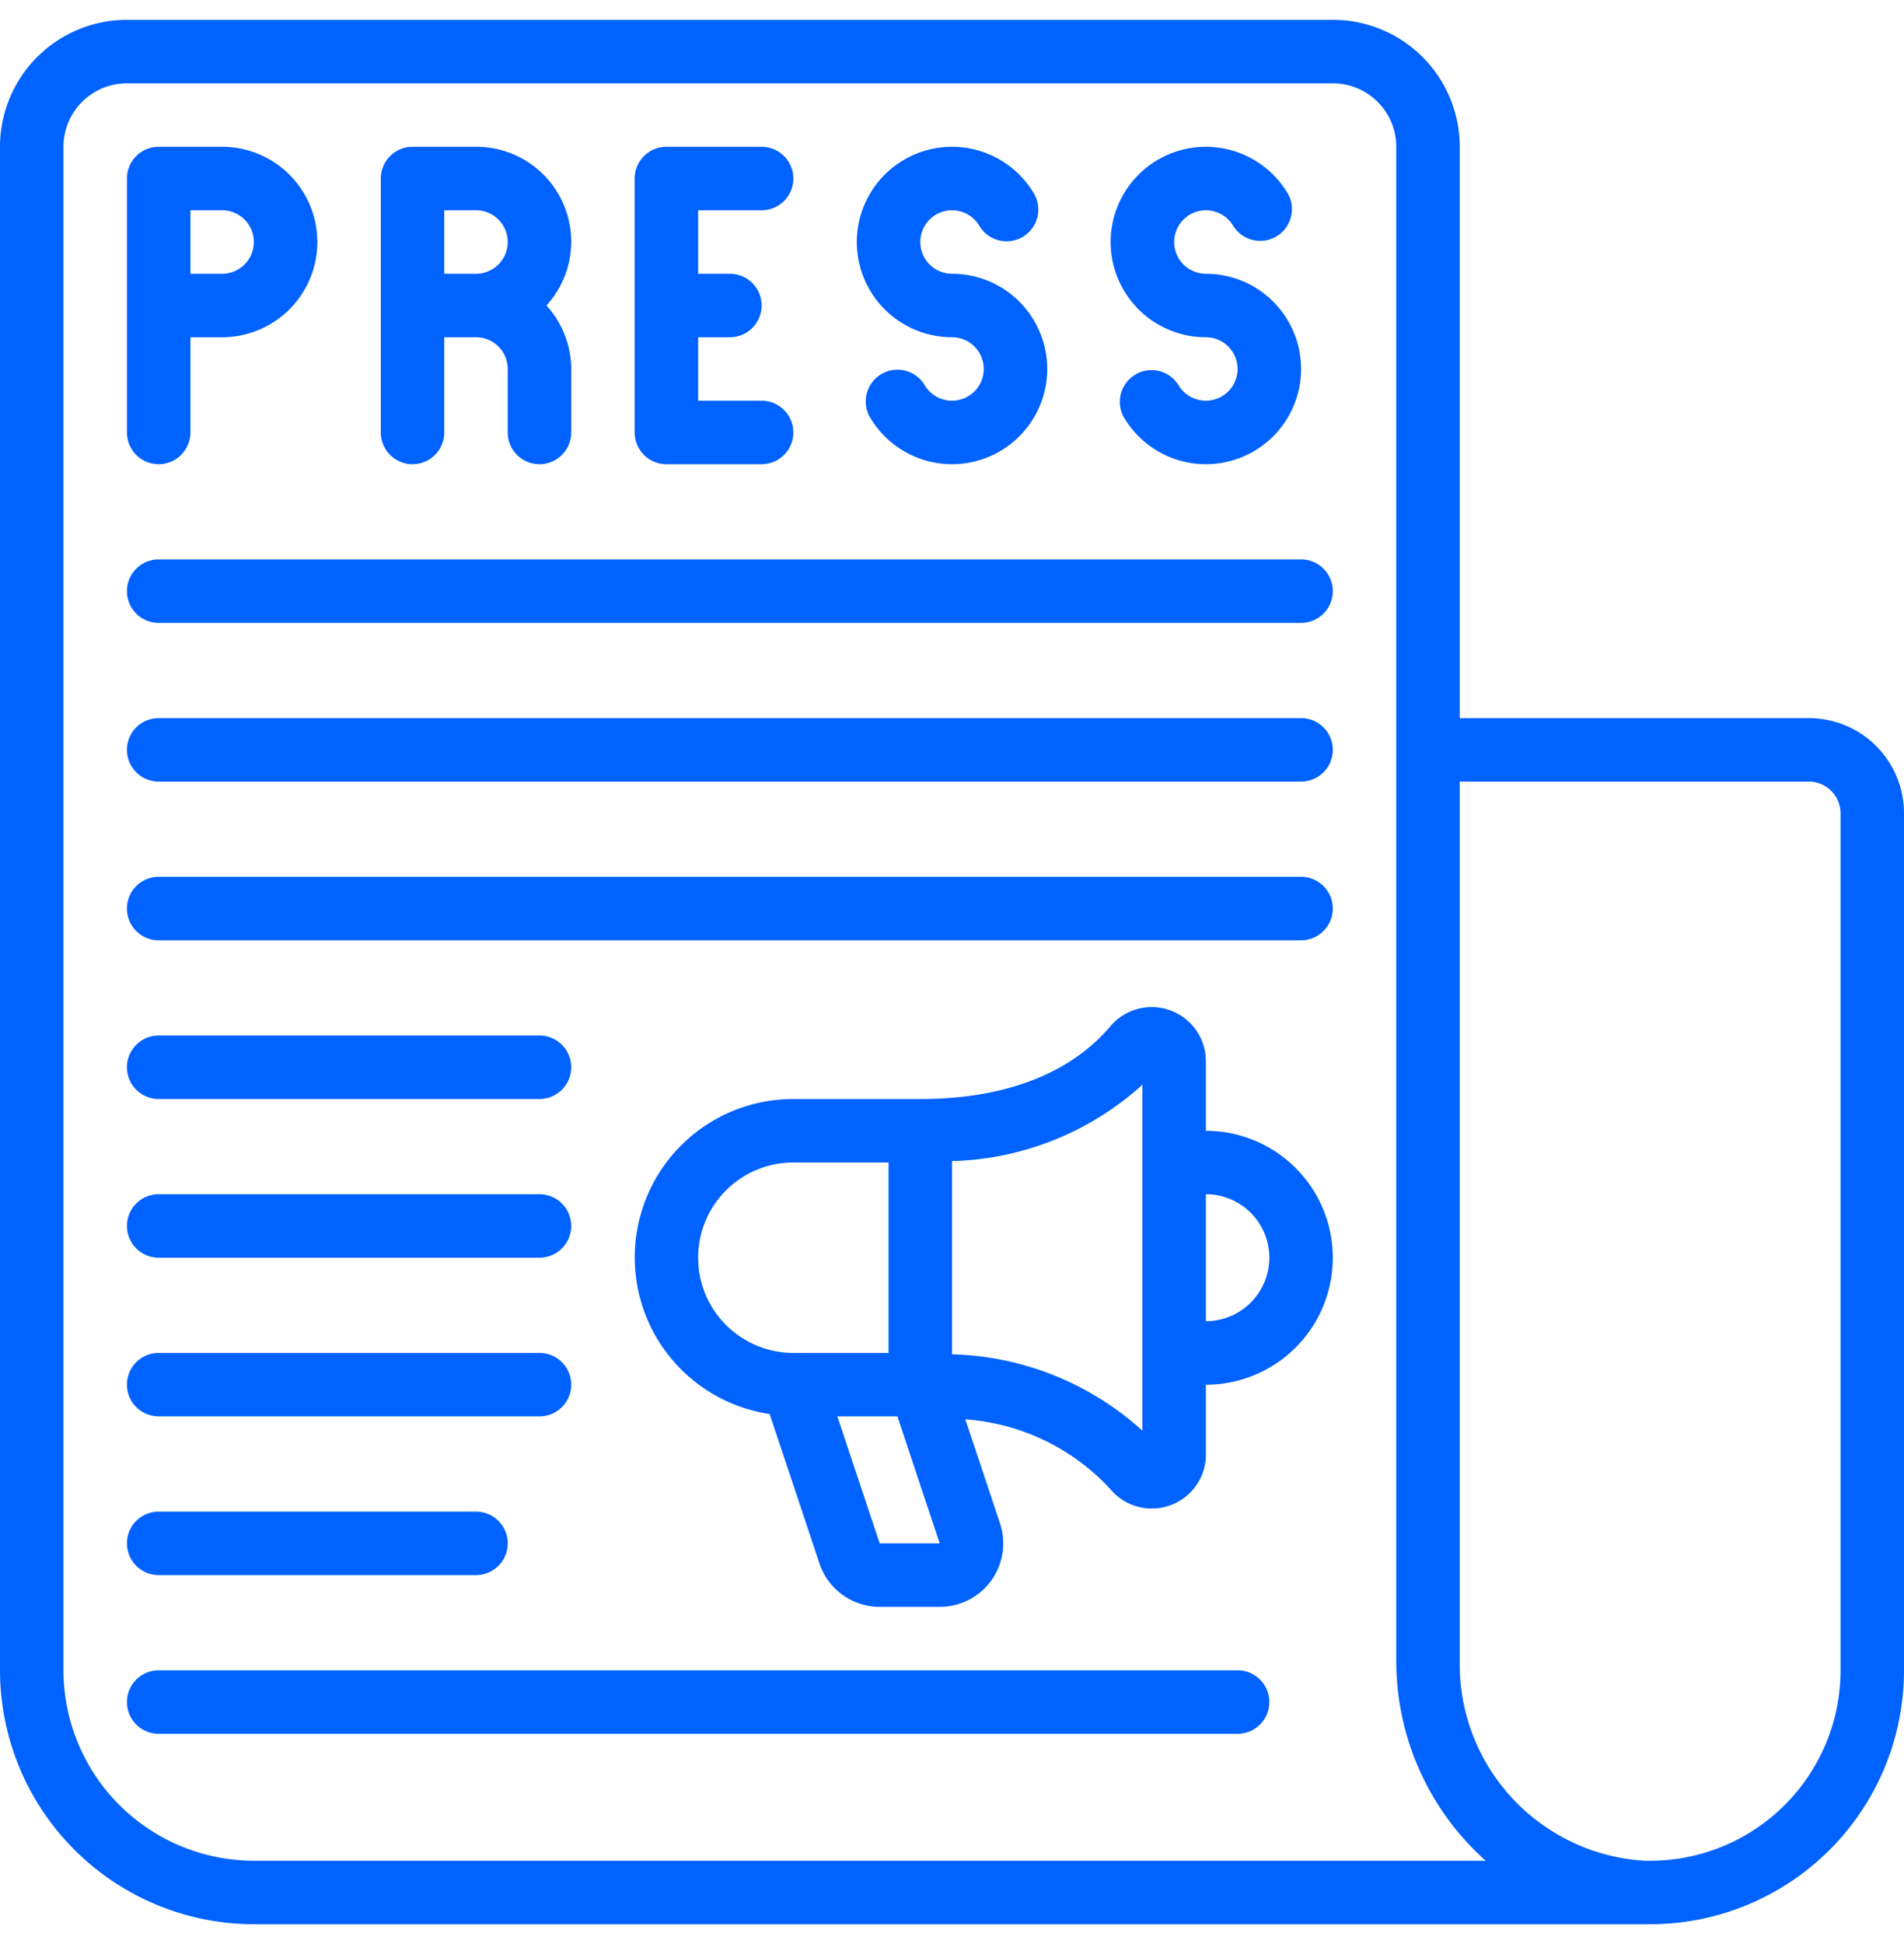 <svg width="48" height="49" viewBox="0 0 48 49" fill="none" xmlns="http://www.w3.org/2000/svg"><g id="press-release" clip-path="url(#clip0_997_22558)" fill="#0062FF"><path id="Vector" d="M6.4 48.5h35.2a6.4 6.4 0 006.4-6.4V20.5a2.4 2.4 0 00-2.4-2.4h-8.8V3.7A3.2 3.2 0 0033.6.5H3.2A3.2 3.2 0 000 3.7v38.4a6.407 6.407 0 006.4 6.4zm30.4-28.8h8.8a.8.8 0 01.8.8v21.6a4.8 4.8 0 01-4.8 4.8h-.148a4.96 4.96 0 01-4.652-5.035V19.7zM1.6 3.7a1.6 1.6 0 011.6-1.6h30.4a1.6 1.6 0 011.6 1.6v38.165a6.749 6.749 0 002.254 5.035H6.4a4.805 4.805 0 01-4.8-4.8V3.7z"/><path id="Vector_2" d="M30.4 28.5v-1.75a1.365 1.365 0 00-2.41-.88c-1.015 1.198-2.673 1.831-4.79 1.831H20a3.992 3.992 0 00-.597 7.94l1.256 3.766a1.6 1.6 0 001.518 1.094h1.513a1.6 1.6 0 001.52-2.106l-.874-2.62a5.498 5.498 0 013.657 1.76 1.36 1.36 0 001.52.401 1.354 1.354 0 00.887-1.284v-1.75a3.2 3.2 0 100-6.4zM20 34.1a2.4 2.4 0 110-4.8h2.4v4.8H20zm2.177 4.8l-1.067-3.2h1.514l1.066 3.2h-1.513zm6.623-2.84a7.425 7.425 0 00-4.8-1.925v-4.87a7.427 7.427 0 004.8-1.925v8.72zm1.6-2.76v-3.2a1.6 1.6 0 010 3.2z"/><path id="Vector_3" d="M4 19.7h28.8a.8.8 0 100-1.6H4a.8.8 0 000 1.6z"/><path id="Vector_4" d="M4 15.7h28.8a.8.8 0 100-1.6H4a.8.8 0 000 1.6z"/><path id="Vector_5" d="M4 23.7h28.8a.8.8 0 100-1.6H4a.8.8 0 000 1.6z"/><path id="Vector_6" d="M4 43.7h27.2a.8.8 0 100-1.6H4a.8.8 0 000 1.6z"/><path id="Vector_7" d="M4 27.7h9.6a.8.8 0 100-1.6H4a.8.8 0 000 1.6z"/><path id="Vector_8" d="M4 31.7h9.6a.8.8 0 100-1.6H4a.8.8 0 000 1.6z"/><path id="Vector_9" d="M4 35.7h9.6a.8.8 0 100-1.6H4a.8.8 0 000 1.6z"/><path id="Vector_10" d="M4 39.7h8a.8.8 0 100-1.6H4a.8.8 0 000 1.6z"/><path id="Vector_11" d="M16.8 11.7h2.4a.8.8 0 100-1.6h-1.6V8.5h.8a.8.8 0 100-1.6h-.8V5.3h1.6a.8.8 0 100-1.6h-2.4a.8.8 0 00-.8.8v6.4a.8.8 0 00.8.8z"/><path id="Vector_12" d="M4 11.7a.8.8 0 00.8-.8V8.5h.8a2.4 2.4 0 100-4.8H4a.8.8 0 00-.8.8v6.4a.8.8 0 00.8.8zm.8-6.4h.8a.8.8 0 110 1.6h-.8V5.3z"/><path id="Vector_13" d="M10.4 11.7a.8.8 0 00.8-.8V8.5h.8a.8.8 0 01.8.8v1.6a.8.8 0 101.6 0V9.3a2.385 2.385 0 00-.624-1.6A2.39 2.39 0 0012 3.7h-1.6a.8.8 0 00-.8.8v6.4a.8.8 0 00.8.8zm.8-6.4h.8a.8.8 0 110 1.6h-.8V5.3z"/><path id="Vector_14" d="M24 8.5a.8.8 0 11-.693 1.2.8.8 0 00-1.385.8A2.4 2.4 0 1024 6.9a.8.8 0 11.694-1.2.8.8 0 001.385-.8A2.4 2.4 0 1024 8.5z"/><path id="Vector_15" d="M30.4 8.5a.8.8 0 11-.694 1.2.8.8 0 00-1.384.8A2.4 2.4 0 1030.4 6.9a.8.8 0 11.694-1.2.8.8 0 001.384-.8A2.4 2.4 0 1030.4 8.5z"/></g><defs><clipPath id="clip0_997_22558"><path fill="#fff" transform="translate(0 .5)" d="M0 0h48v48H0z"/></clipPath></defs></svg>